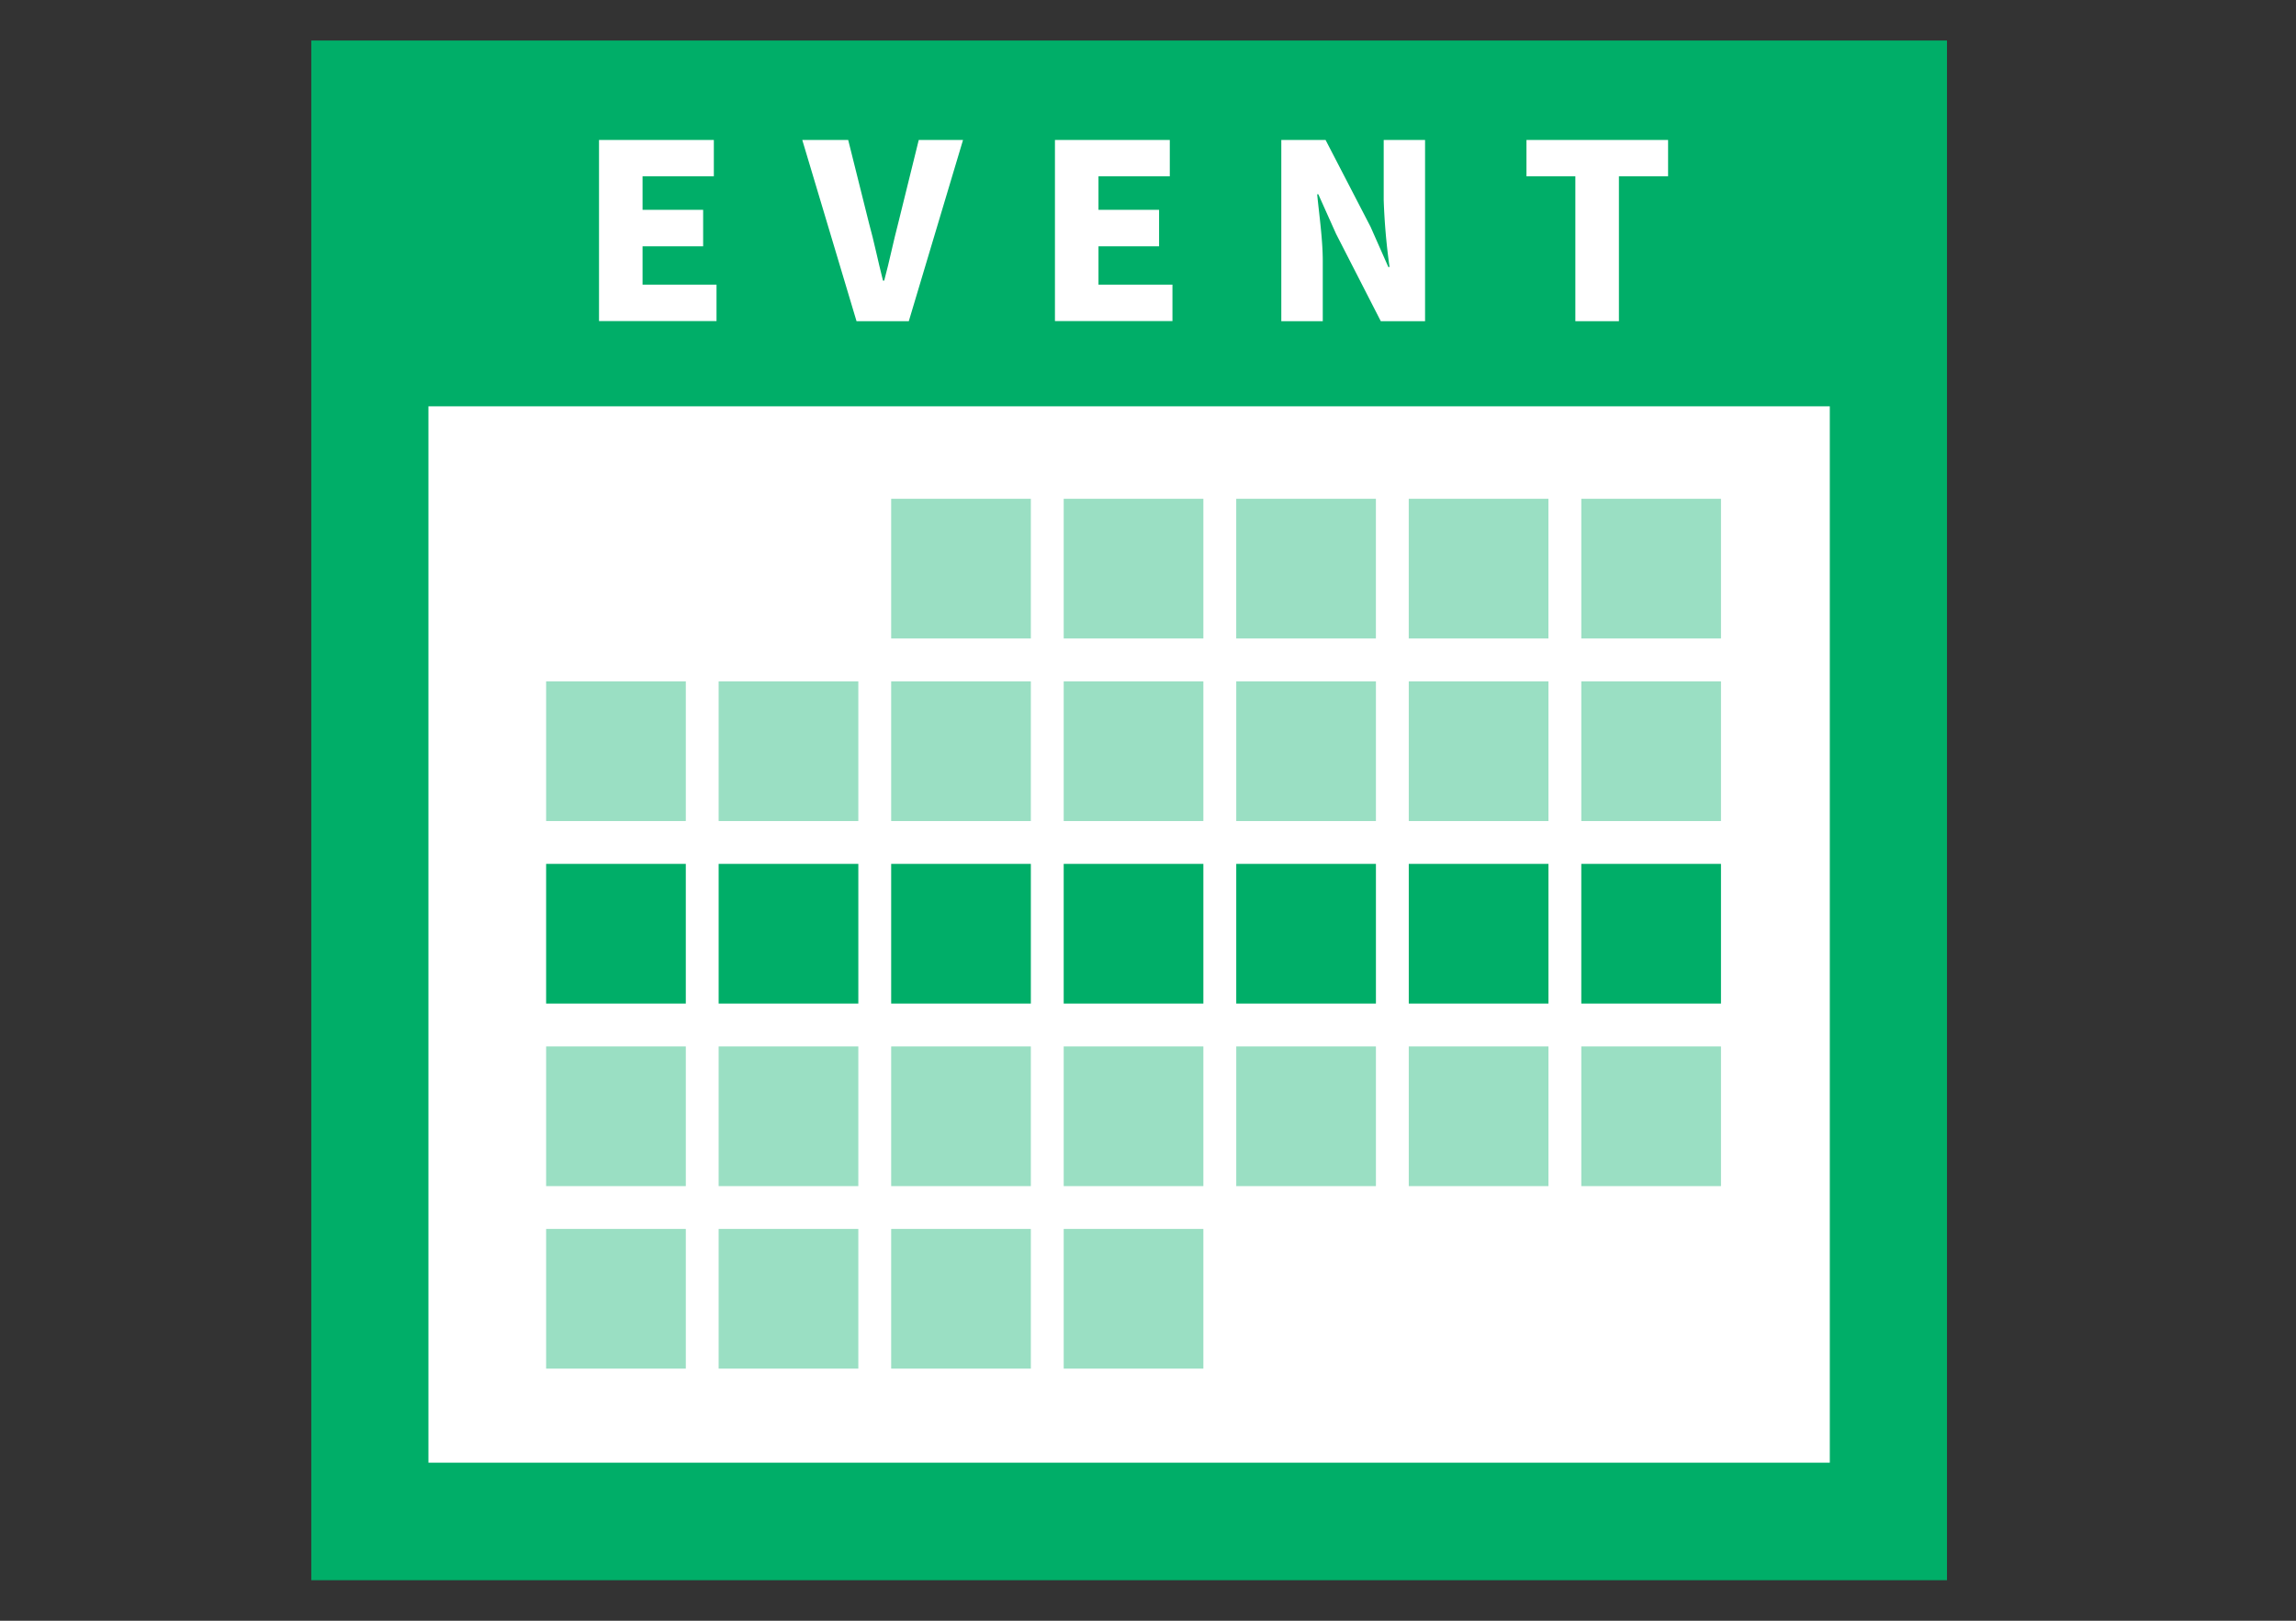 <svg xmlns="http://www.w3.org/2000/svg" xmlns:xlink="http://www.w3.org/1999/xlink" width="85" height="60" viewBox="0 0 85 60">
  <rect x="0" y="0" width="85" height="60" fill="#333333" stroke="none"/>
  <defs>
    <clipPath id="clip-MORI_ICON04">
      <rect width="85" height="60"/>
    </clipPath>
  </defs>
  <g id="MORI_ICON04" clip-path="url(#clip-MORI_ICON04)">
    <g id="グループ_19" data-name="グループ 19">
      <g id="グループ_16" data-name="グループ 16" transform="translate(-193.476 -96.69)">
        <g id="グループ_2" data-name="グループ 2" transform="translate(205 98.19)">
          <rect id="長方形_4" data-name="長方形 4" width="60.555" height="57" transform="translate(0 0)" fill="#00ae68"/>
          <rect id="長方形_5" data-name="長方形 5" width="51.88" height="39.107" transform="translate(4.337 13.542)" fill="#fff"/>
        </g>
        <path id="パス_4" data-name="パス 4" d="M24.236,23.045h4.251v1.343H25.848V25.63h2.243v1.352H25.848V28.4h2.738v1.35h-4.35Z" transform="translate(191.416 78.827)" fill="#fff"/>
        <path id="パス_5" data-name="パス 5" d="M34.257,23.045h1.7l.765,3.062c.2.721.333,1.405.523,2.144h.045c.2-.739.333-1.423.523-2.144l.756-3.062h1.639L38.2,29.755H36.266Z" transform="translate(188.92 78.827)" fill="#fff"/>
        <path id="パス_6" data-name="パス 6" d="M46.712,23.045h4.252v1.343h-2.64V25.63h2.243v1.352H48.324V28.4h2.738v1.35h-4.35Z" transform="translate(185.819 78.827)" fill="#fff"/>
        <path id="パス_7" data-name="パス 7" d="M57.872,23.045h1.639l1.666,3.216.657,1.486h.045a23.462,23.462,0,0,1-.216-2.477V23.045h1.531v6.71H61.556L59.9,26.522l-.658-1.468H59.2c.072.747.207,1.666.207,2.477v2.224H57.872Z" transform="translate(183.039 78.827)" fill="#fff"/>
        <path id="パス_8" data-name="パス 8" d="M71.767,24.388h-1.81V23.045H75.2v1.343h-1.82v5.367H71.767Z" transform="translate(180.03 78.827)" fill="#fff"/>
        <g id="グループ_14" data-name="グループ 14" transform="translate(213.694 115.156)">
          <g id="グループ_9" data-name="グループ 9" transform="translate(0 13.515)">
            <rect id="長方形_6" data-name="長方形 6" width="5.171" height="5.171" fill="#00ae68"/>
            <rect id="長方形_10" data-name="長方形 10" width="5.171" height="5.171" transform="translate(12.774)" fill="#00ae68"/>
            <rect id="長方形_12" data-name="長方形 12" width="5.171" height="5.171" transform="translate(25.549)" fill="#00ae68"/>
            <rect id="長方形_8" data-name="長方形 8" width="5.171" height="5.171" transform="translate(6.387)" fill="#00ae68"/>
            <rect id="長方形_9" data-name="長方形 9" width="5.171" height="5.171" transform="translate(19.161)" fill="#00ae68"/>
            <rect id="長方形_11" data-name="長方形 11" width="5.171" height="5.171" transform="translate(31.936)" fill="#00ae68"/>
            <rect id="長方形_13" data-name="長方形 13" width="5.171" height="5.171" transform="translate(38.323)" fill="#00ae68"/>
          </g>
          <g id="グループ_12" data-name="グループ 12" transform="translate(0 20.273)" opacity="0.397">
            <rect id="長方形_6-2" data-name="長方形 6" width="5.171" height="5.171" fill="#00ae68"/>
            <rect id="長方形_10-2" data-name="長方形 10" width="5.171" height="5.171" transform="translate(12.774)" fill="#00ae68"/>
            <rect id="長方形_12-2" data-name="長方形 12" width="5.171" height="5.171" transform="translate(25.549)" fill="#00ae68"/>
            <rect id="長方形_8-2" data-name="長方形 8" width="5.171" height="5.171" transform="translate(6.387)" fill="#00ae68"/>
            <rect id="長方形_9-2" data-name="長方形 9" width="5.171" height="5.171" transform="translate(19.161)" fill="#00ae68"/>
            <rect id="長方形_11-2" data-name="長方形 11" width="5.171" height="5.171" transform="translate(31.936)" fill="#00ae68"/>
            <rect id="長方形_13-2" data-name="長方形 13" width="5.171" height="5.171" transform="translate(38.323)" fill="#00ae68"/>
          </g>
          <g id="グループ_13" data-name="グループ 13" transform="translate(0 27.03)" opacity="0.397">
            <rect id="長方形_6-3" data-name="長方形 6" width="5.171" height="5.171" fill="#00ae68"/>
            <rect id="長方形_10-3" data-name="長方形 10" width="5.171" height="5.171" transform="translate(12.774)" fill="#00ae68"/>
            <rect id="長方形_8-3" data-name="長方形 8" width="5.171" height="5.171" transform="translate(6.387)" fill="#00ae68"/>
            <rect id="長方形_9-3" data-name="長方形 9" width="5.171" height="5.171" transform="translate(19.161)" fill="#00ae68"/>
          </g>
          <g id="グループ_10" data-name="グループ 10" transform="translate(0 6.758)" opacity="0.397">
            <rect id="長方形_6-4" data-name="長方形 6" width="5.171" height="5.171" transform="translate(0 0)" fill="#00ae68"/>
            <rect id="長方形_10-4" data-name="長方形 10" width="5.171" height="5.171" transform="translate(12.774 0)" fill="#00ae68"/>
            <rect id="長方形_12-3" data-name="長方形 12" width="5.171" height="5.171" transform="translate(25.549 0)" fill="#00ae68"/>
            <rect id="長方形_8-4" data-name="長方形 8" width="5.171" height="5.171" transform="translate(6.387 0)" fill="#00ae68"/>
            <rect id="長方形_9-4" data-name="長方形 9" width="5.171" height="5.171" transform="translate(19.161 0)" fill="#00ae68"/>
            <rect id="長方形_11-3" data-name="長方形 11" width="5.171" height="5.171" transform="translate(31.936 0)" fill="#00ae68"/>
            <rect id="長方形_13-3" data-name="長方形 13" width="5.171" height="5.171" transform="translate(38.323 0)" fill="#00ae68"/>
          </g>
          <g id="グループ_11" data-name="グループ 11" transform="translate(12.774 0)" opacity="0.397">
            <rect id="長方形_10-5" data-name="長方形 10" width="5.171" height="5.171" transform="translate(0)" fill="#00ae68"/>
            <rect id="長方形_12-4" data-name="長方形 12" width="5.171" height="5.171" transform="translate(12.774)" fill="#00ae68"/>
            <rect id="長方形_9-5" data-name="長方形 9" width="5.171" height="5.171" transform="translate(6.387)" fill="#00ae68"/>
            <rect id="長方形_11-4" data-name="長方形 11" width="5.171" height="5.171" transform="translate(19.161)" fill="#00ae68"/>
            <rect id="長方形_13-4" data-name="長方形 13" width="5.171" height="5.171" transform="translate(25.549)" fill="#00ae68"/>
          </g>
        </g>
      </g>
    </g>
  </g>
</svg>
